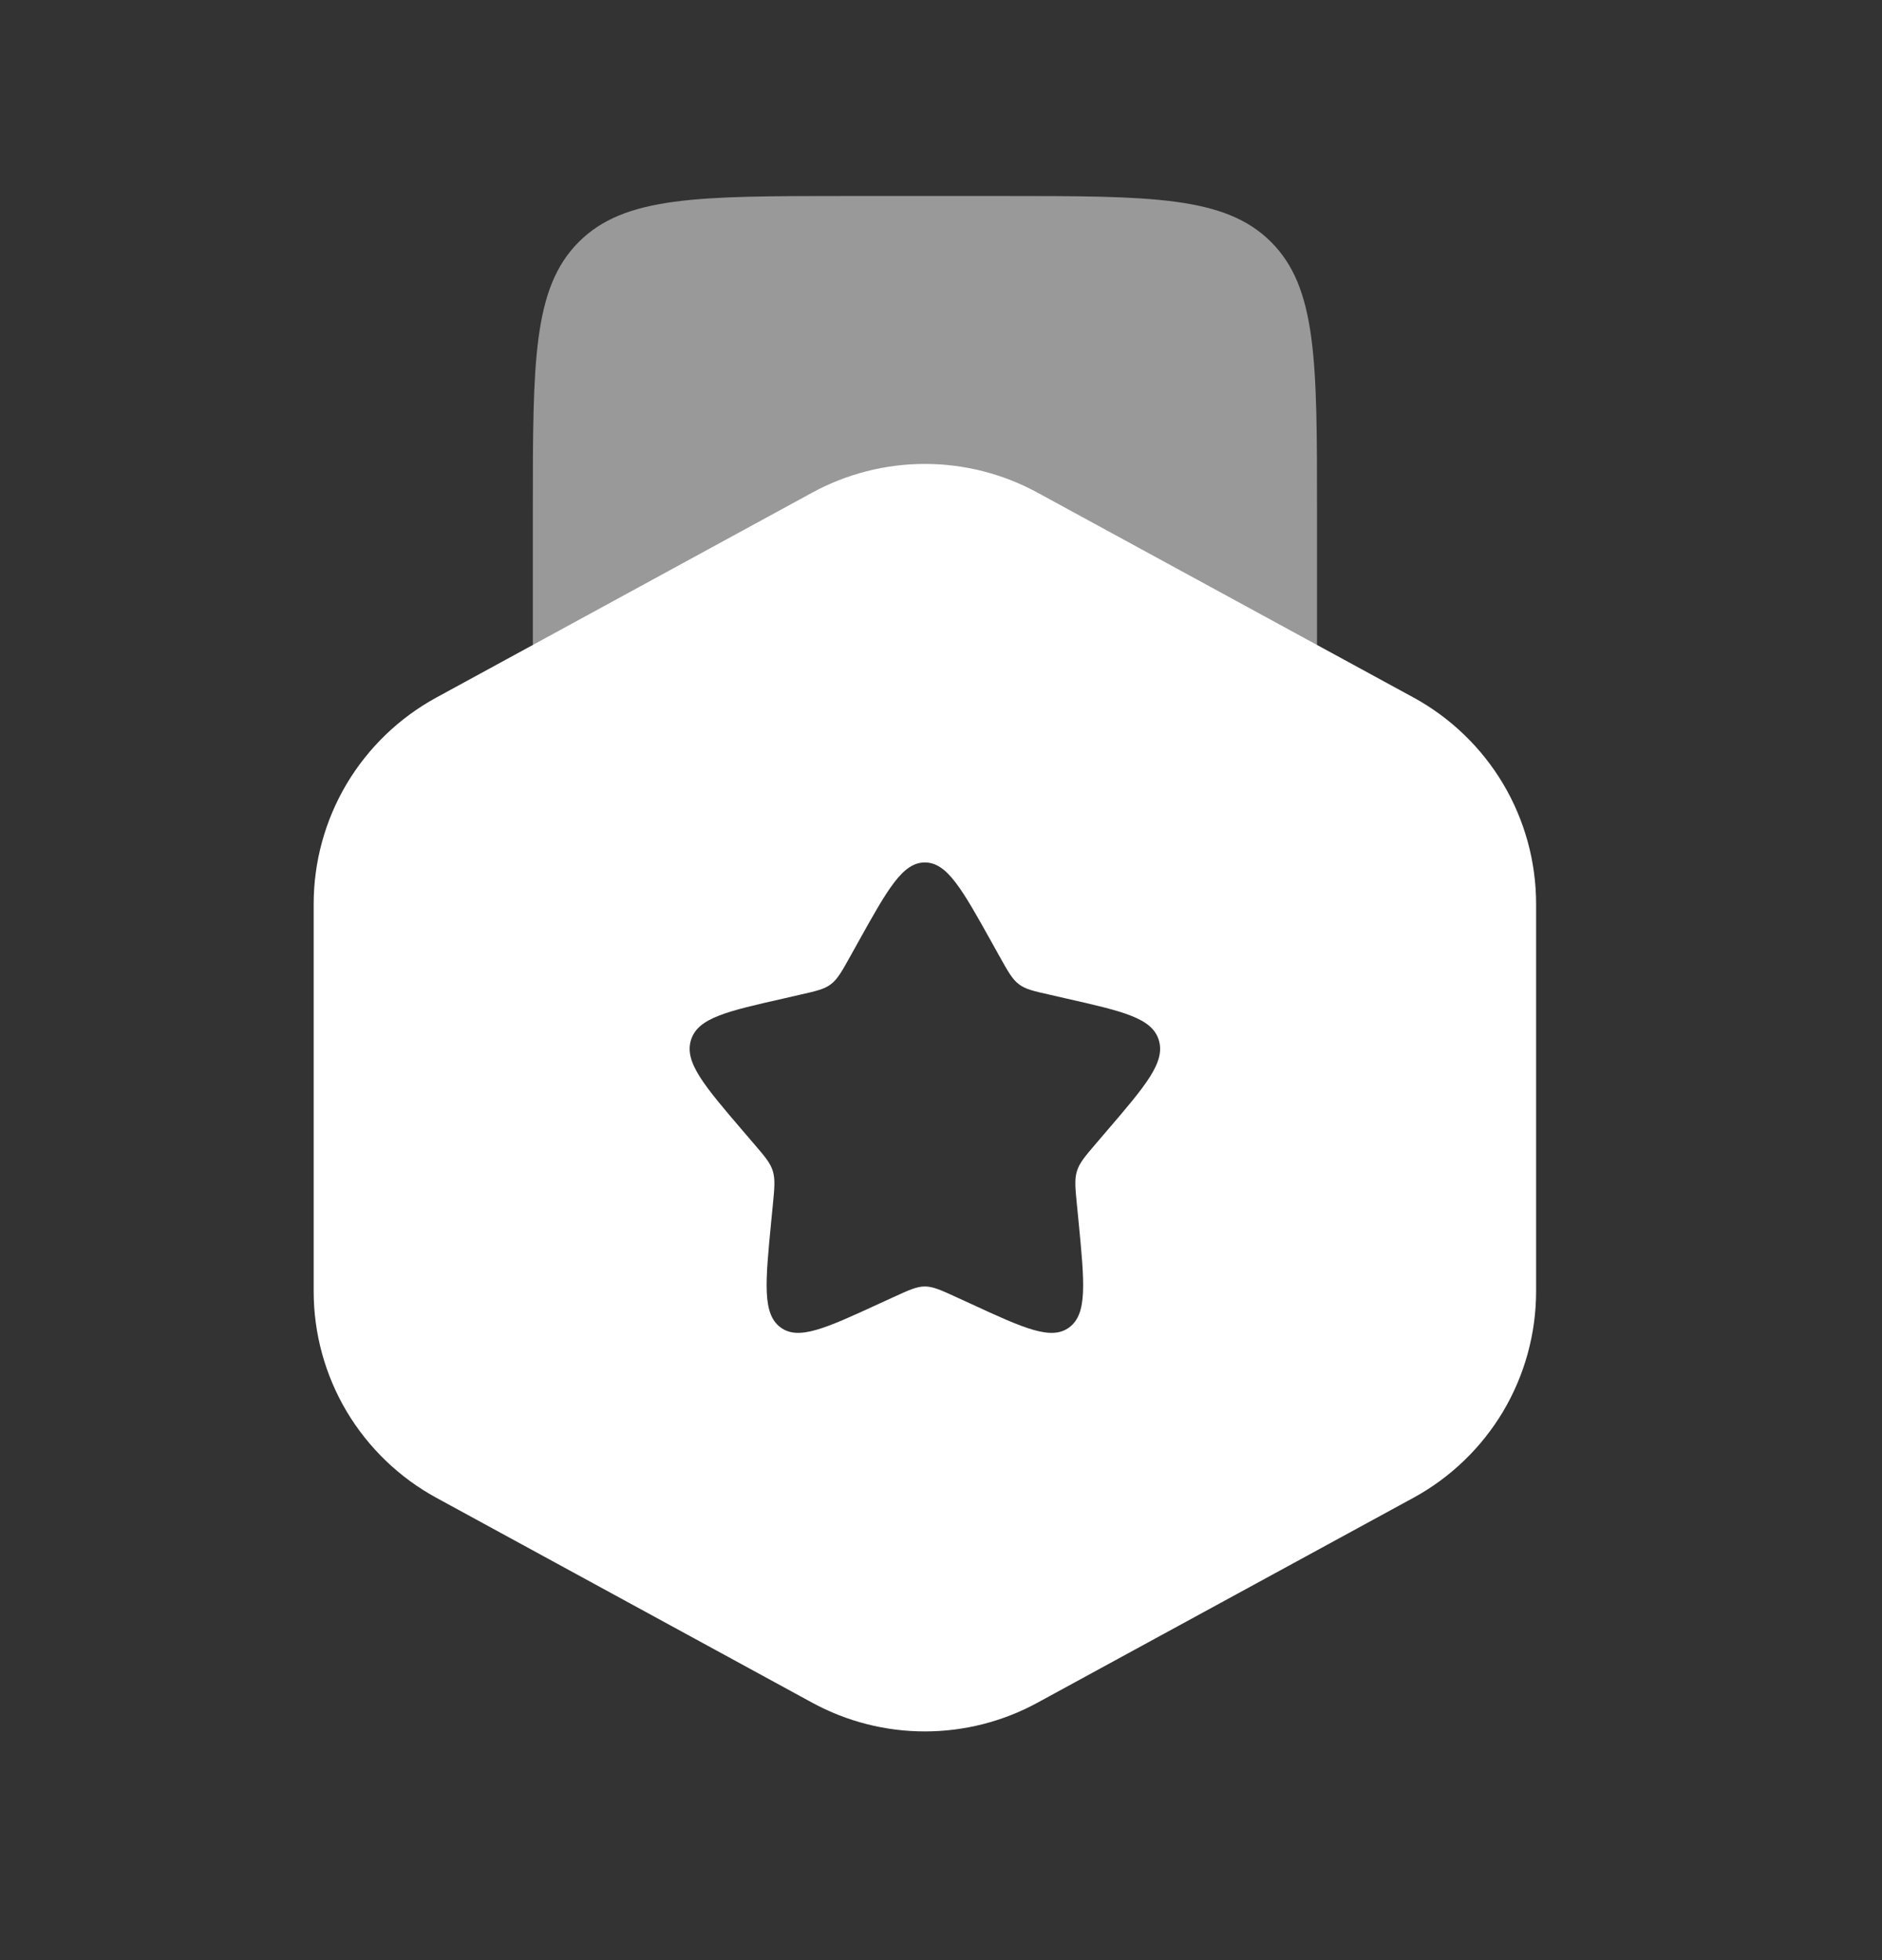 <svg width="24" height="25" viewBox="0 0 24 25" fill="none" xmlns="http://www.w3.org/2000/svg">
<rect x="0" y="0" width="24" height="25" fill="#333333" stroke="none"/>
<g id="Component 1">
<path id="Vector" opacity="0.5" d="M12.795 2.5H10.795C8.909 2.5 7.966 2.5 7.381 3.086C6.795 3.672 6.795 4.614 6.795 6.5V10H16.795V6.5C16.795 4.614 16.795 3.672 16.209 3.086C15.623 2.5 14.681 2.5 12.795 2.5Z" fill="white"/>
<path id="Vector_2" fill-rule="evenodd" clip-rule="evenodd" d="M13.23 6.283C12.79 6.043 12.296 5.917 11.794 5.917C11.292 5.917 10.799 6.043 10.358 6.283L5.564 8.897C5.091 9.155 4.696 9.536 4.42 9.999C4.145 10.463 4 10.992 4 11.531V16.469C4 17.008 4.145 17.537 4.42 18.001C4.696 18.464 5.091 18.845 5.564 19.103L10.358 21.717C10.799 21.957 11.292 22.083 11.794 22.083C12.296 22.083 12.79 21.957 13.23 21.717L18.025 19.103C18.498 18.845 18.893 18.464 19.169 18.001C19.444 17.537 19.589 17.008 19.589 16.469V11.53C19.589 10.991 19.444 10.462 19.169 9.998C18.893 9.535 18.498 9.154 18.025 8.896L13.23 6.283ZM11.794 11C11.51 11 11.32 11.34 10.94 12.023L10.842 12.199C10.734 12.393 10.68 12.489 10.596 12.553C10.512 12.617 10.406 12.641 10.197 12.688L10.007 12.732C9.268 12.899 8.899 12.982 8.812 13.264C8.724 13.547 8.975 13.841 9.478 14.429L9.608 14.581C9.752 14.748 9.823 14.831 9.855 14.935C9.887 15.039 9.877 15.15 9.855 15.373L9.835 15.576C9.759 16.361 9.721 16.754 9.951 16.928C10.181 17.102 10.526 16.943 11.217 16.625L11.396 16.543C11.592 16.453 11.69 16.408 11.794 16.408C11.898 16.408 11.997 16.453 12.193 16.543L12.372 16.625C13.062 16.944 13.408 17.102 13.638 16.928C13.868 16.754 13.83 16.361 13.754 15.576L13.734 15.373C13.712 15.15 13.701 15.039 13.734 14.935C13.766 14.832 13.837 14.748 13.98 14.581L14.11 14.429C14.614 13.841 14.865 13.547 14.777 13.264C14.689 12.982 14.32 12.899 13.583 12.732L13.392 12.688C13.182 12.641 13.077 12.618 12.993 12.553C12.909 12.489 12.855 12.393 12.747 12.199L12.649 12.023C12.269 11.341 12.079 11 11.794 11Z" fill="white"/>
</g>
</svg>
